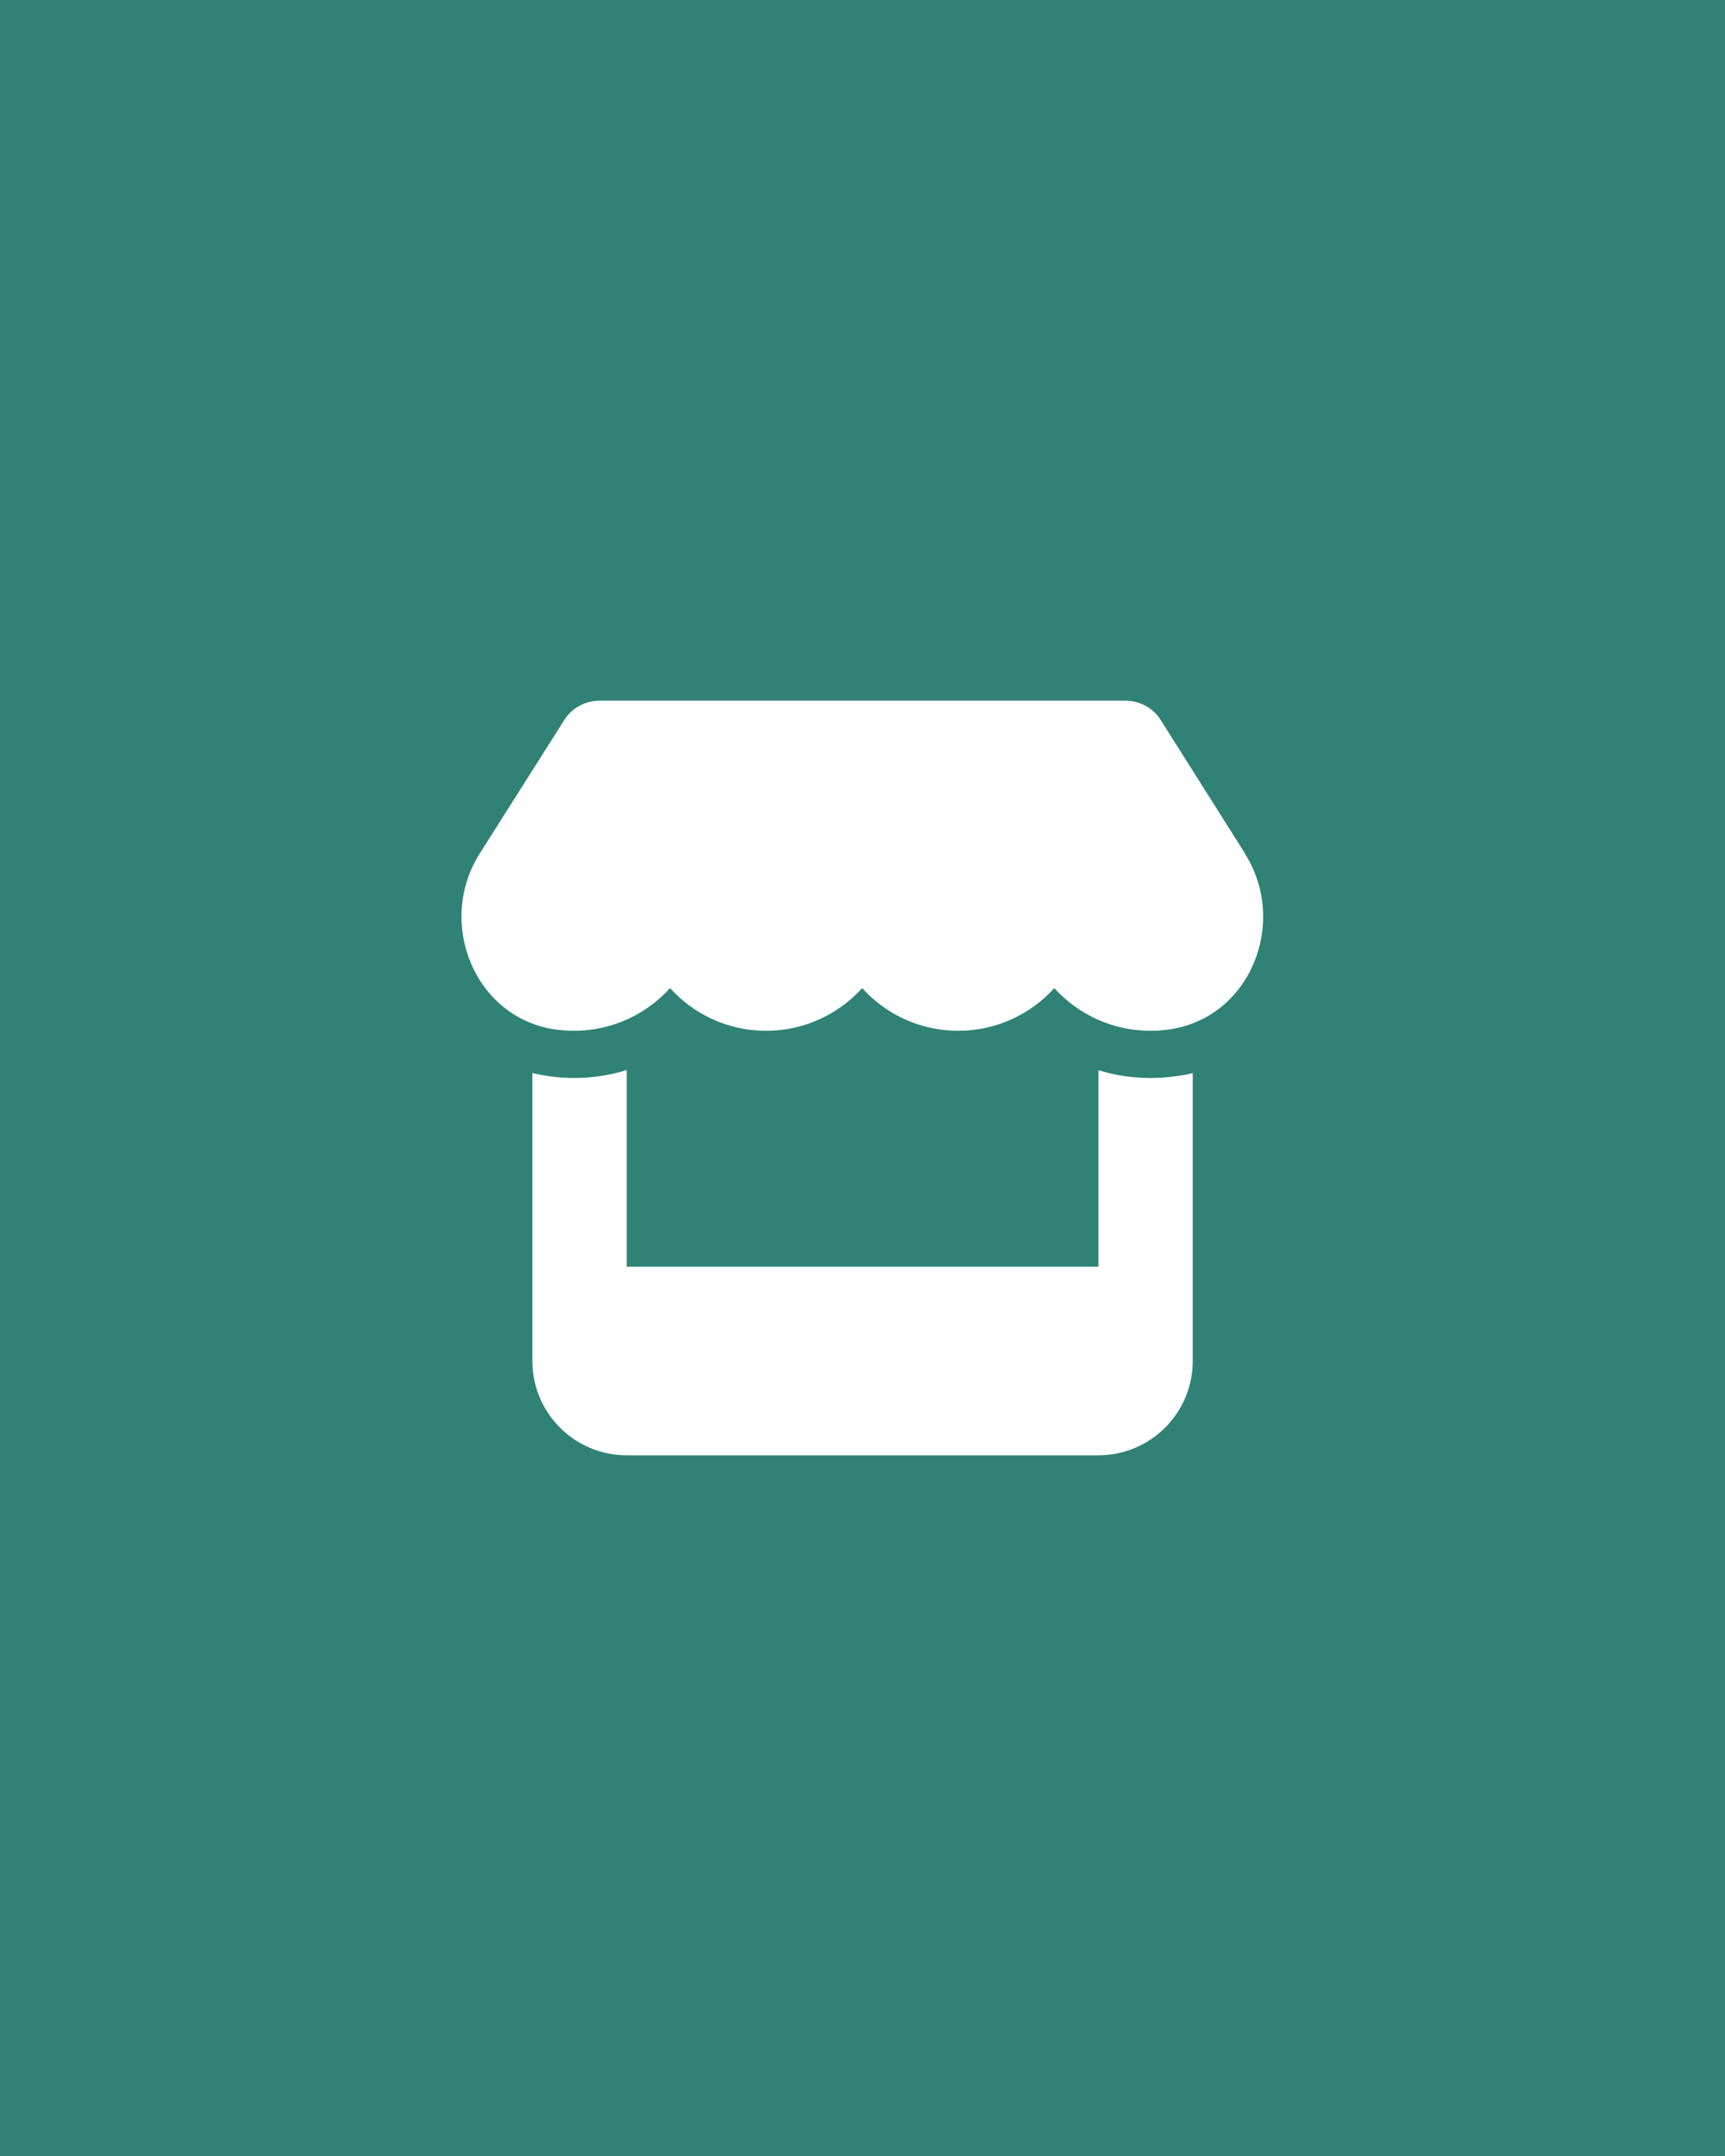 <?xml version="1.0" encoding="UTF-8"?>
<svg xmlns="http://www.w3.org/2000/svg" viewBox="0 0 160 200">
  <defs>
    <style>
      .cls-1 {
        fill: #fff;
      }

      .cls-1, .cls-2 {
        stroke-width: 0px;
      }

      .cls-2 {
        fill: #308276;
      }
    </style>
  </defs>
  <g id="Calque_2" data-name="Calque 2">
    <rect class="cls-2" width="160" height="200"/>
  </g>
  <g id="Calque_1" data-name="Calque 1">
    <path class="cls-1" d="m115.49,79.19l-7.83-12.4c-.7-1.11-1.94-1.79-3.27-1.79h-48.78c-1.33,0-2.57.68-3.27,1.79l-7.85,12.4c-4.05,6.4-.46,15.3,7.1,16.32.55.07,1.11.11,1.65.11,3.57,0,6.74-1.56,8.91-3.96,2.17,2.41,5.35,3.96,8.91,3.96s6.74-1.56,8.91-3.96c2.17,2.41,5.35,3.96,8.91,3.96s6.74-1.56,8.91-3.96c2.19,2.41,5.35,3.96,8.91,3.96.56,0,1.11-.04,1.65-.11,7.59-1.01,11.18-9.91,7.12-16.32h-.01Zm-6.55,20.66h-.01c-.72.1-1.46.15-2.21.15-1.7,0-3.32-.26-4.84-.72v18.22h-43.75v-18.24c-1.53.48-3.17.74-4.87.74-.75,0-1.5-.05-2.23-.15h-.01c-.56-.08-1.11-.18-1.64-.31v26.71c0,4.83,3.92,8.75,8.75,8.75h43.75c4.83,0,8.75-3.92,8.75-8.75v-26.71c-.55.14-1.09.25-1.68.31h0Z"/>
  </g>
</svg>